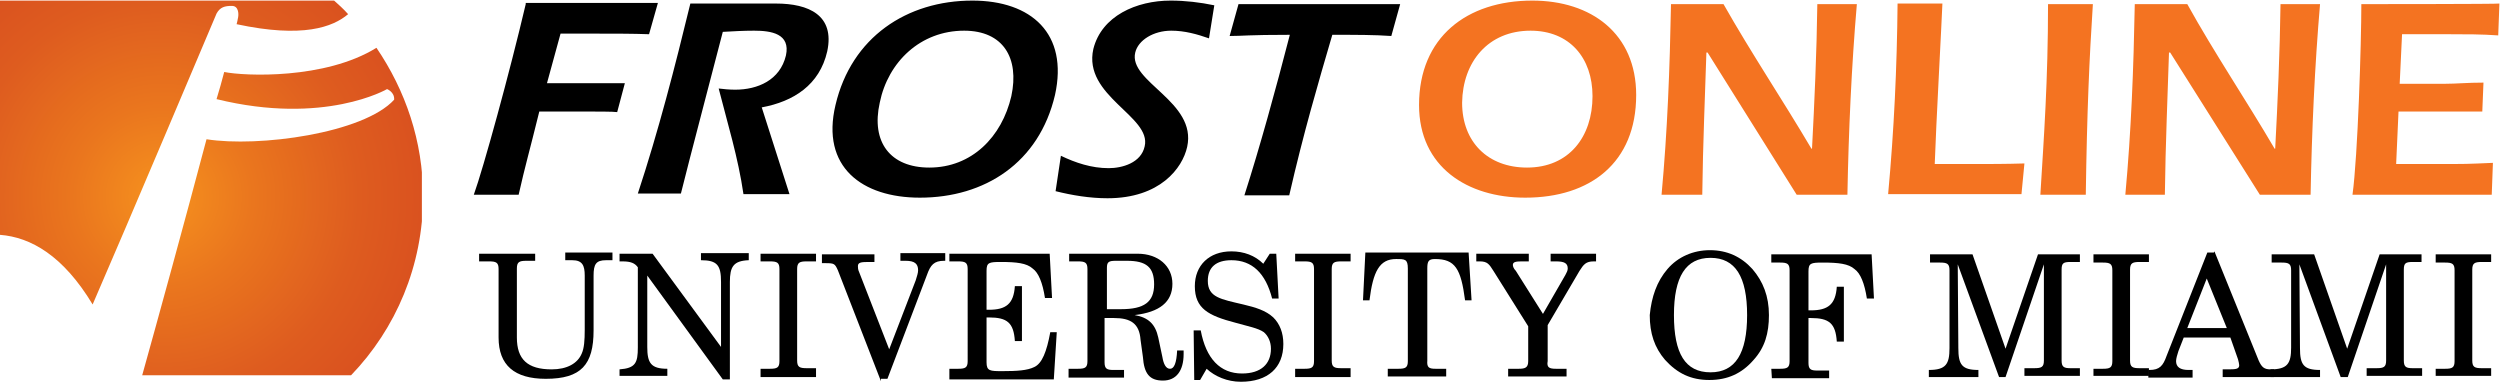 
<svg version="1.1" id="Layer_1" xmlns="http://www.w3.org/2000/svg" xmlns:xlink="http://www.w3.org/1999/xlink" x="0px" y="0px"
	 width="100%" height="100%" viewBox="-111.1 -0.1 423.7 64.7" enable-background="new -111.1 -0.1 423.7 64.7" xml:space="preserve">
<g>
	<g>
		<defs>
			<path id="SVGID_1_" d="M-73.1,12.1c-0.4,1.5-0.8,3-1.3,4.6c18.3,4.5,28.9-1.7,28.9-1.7s1.3,0.5,1.2,1.8c-5.2,5.7-23,8.1-31.8,6.7
				c-3.6,13.6-8.3,30.7-10.9,40h35.4c7.6-7.9,12.2-18.6,12.2-30.3c0-9.4-3-18-7.9-25.2C-56,13.4-69.7,12.8-73.1,12.1 M-111.1,0v39.7
				c5.2,0.4,10.7,3.5,15.7,11.8c5.7-13.1,20.5-48.1,21-49.3c0.6-1.1,1.4-1.3,2.6-1.3c1.2,0,1.2,1.5,1,2.2c0,0.1-0.1,0.5-0.2,0.9
				c11.2,2.4,16.3,0.5,18.9-1.7c-0.8-0.9-1.7-1.7-2.6-2.5L-111.1,0L-111.1,0z"/>
		</defs>
		<clipPath id="SVGID_2_">
			<use xlink:href="#SVGID_1_"  overflow="visible"/>
		</clipPath>
		
			<radialGradient id="circle_1_" cx="-29.18" cy="-555.338" r="3.454" gradientTransform="matrix(12.739 0 0 12.739 288.154 7107.661)" gradientUnits="userSpaceOnUse">
			<stop  offset="0" style="stop-color:#F6921E"/>
			<stop  offset="0.349" style="stop-color:#EA761E"/>
			<stop  offset="0.758" style="stop-color:#DE5C1F"/>
			<stop  offset="1" style="stop-color:#DA521F"/>
		</radialGradient>
		<rect id="circle" x="-111.1" y="0" clip-path="url(#SVGID_2_)" fill="url(#circle_1_)" width="71.5" height="63.6"/>
	</g>
</g>
<g>
	<path id="inside_note" fill="none" d="M49.3,29.4c0.1-0.9-0.9-1.3-0.9-1.3s-7.8,4.5-21.3,1.2c0.3-1.2,0.7-2.4,0.9-3.4
		c2.5,0.5,12.6,0.9,18.9-3c-1-1.5-2.2-2.8-3.4-4.1c-2,1.6-5.7,3-14,1.2c0.1-0.4,0.1-0.6,0.1-0.7c0.1-0.5,0.1-1.6-0.7-1.6
		s-1.5,0.1-1.9,0.9c-0.4,0.9-11.3,26.7-15.5,36.3C8,49,3.9,46.7,0.1,46.4V64h17.7c2-6.9,5.4-19.5,8.1-29.5
		C32.3,35.4,45.4,33.6,49.3,29.4"/>
</g>
<g>
	<path id="frost" d="M98.8,0.6l-1.5,5.4c2.2,0,3.1-0.2,10.2-0.2c-2.4,9.3-5.1,19.1-7.7,27.2h7.6c2.4-10.5,4.9-19,7.3-27.2
		c4.2,0,7.1,0,10,0.2l1.5-5.4H98.8z M94.7,0.8C92.3,0.3,89.8,0,87.3,0c-5.8,0-11.7,2.6-13.1,8.2c-1.8,8,9.9,11.4,8.7,16.5
		c-0.6,2.8-3.8,3.7-6.1,3.7c-2.9,0-5.6-0.9-8.1-2.1l-0.9,6c2.8,0.7,5.8,1.2,8.8,1.2c8.9,0,12.7-5.1,13.5-8.7c1.7-7.7-10-11-8.8-16
		c0.5-2.1,3.1-3.7,6.1-3.7c2.3,0,4.4,0.6,6.4,1.3L94.7,0.8z M52.3,5.1c6.6,0,9.4,4.6,8,11.1c-1.6,6.9-6.7,12.1-13.9,12.1
		c-6.6,0-9.9-4.3-8.4-11C39.4,10.4,44.9,5.1,52.3,5.1 M53.7,0C42.6,0,33.2,6.2,30.5,17.7C28,28.2,35,33.4,44.8,33.4
		c11,0,20.2-5.9,22.9-17.4C70,5.6,63.7,0,53.7,0 M18,18.1c5.4-1,9.8-3.8,11.1-9.5c1.3-6.1-3.1-8.1-8.7-8.1H5.9
		C3.3,11.2,0.5,22.1-3,32.7h7.3c1.2-4.9,6-23.1,7.1-27.4c1.8-0.1,3.5-0.2,5.3-0.2c2.9,0,6.2,0.5,5.4,4.2c-1,4.2-4.8,5.8-8.6,5.8
		c-1,0-2-0.1-2.8-0.2c1.5,5.9,3.3,11.7,4.2,17.9h7.8L18,18.1z M-22,0.6c-2.7,11.5-7.2,27.9-8.8,32.3h7.6c1.1-4.9,1.8-7.2,3.5-14.1h6
		c3.9,0,6.5,0,7.2,0.1l1.3-4.9h-13.2l2.3-8.4h6.6c2.8,0,5.6,0,8.4,0.1l1.5-5.3H-22V0.6z"/>
</g>
<g>
	<path id="online" fill="#F47321" d="M289.1,0.6c0,6.6-0.6,25.8-1.5,32.3h23.6l0.2-5.4c-4.2,0.2-5.6,0.2-6.9,0.2h-9.5l0.4-8.9h14.2
		l0.2-4.9c-2.7,0-4.6,0.2-6.5,0.2h-7.7l0.4-8.4h8c2.8,0,5.5,0,8.3,0.2l0.2-5.4C312.5,0.6,289.1,0.6,289.1,0.6z M271.9,32.9h8.6
		c0.2-10.8,0.7-21.8,1.6-32.3h-6.7c-0.1,8.1-0.5,16.9-0.9,24.5h-0.1c-4.8-8.2-10.2-16.2-14.8-24.5h-8.9c-0.2,10.8-0.6,21.5-1.6,32.3
		h6.7c0.1-8.4,0.5-17.6,0.7-24.1h0.2L271.9,32.9z M242.4,32.9c0.2-14.1,0.6-23.1,1.2-32.3h-7.6c0,13-0.7,22.5-1.3,32.3H242.4z
		 M232,27.6c-3.1,0.1-6.1,0.1-9.3,0.1h-5.9c0.2-6.2,1.2-24.4,1.3-27.2h-7.6c-0.1,10.8-0.6,21.5-1.6,32.3h22.6L232,27.6z M193.4,32.9
		h8.6c0.2-10.8,0.7-21.8,1.6-32.3h-6.7c-0.1,8.1-0.5,16.9-0.9,24.5h-0.1C191,16.8,185.7,8.9,181,0.6h-8.9
		c-0.2,10.8-0.6,21.5-1.6,32.3h6.9c0.1-8.4,0.5-17.6,0.7-24.1h0.2L193.4,32.9z M148.3,5.1c6.6,0,10.5,4.6,10.5,11.1
		c0,6.9-4,12.1-11.1,12.1c-6.6,0-11-4.3-11-11C136.8,10.4,141.1,5.1,148.3,5.1 M148.6,0c-11.1,0-19.2,6.2-19.2,17.7
		c0,10.5,8.2,15.7,18,15.7c11,0,18.8-5.9,18.8-17.4C166.2,5.6,158.6,0,148.6,0"/>
</g>
<g>
	<path d="M-20.4,42.8v1.3h-1.5c-1.2,0-1.6,0.2-1.6,1.3v11.7c0,3.7,1.8,5.4,5.9,5.4c2.6,0,4.4-1,5.1-2.7c0.4-0.9,0.5-2.2,0.5-4v-9.2
		c0-1.7-0.4-2.6-2.1-2.6h-1.2v-1.3h8v1.3h-1.1c-1.7,0-2.1,0.7-2.1,2.6v9.3c0,5.8-2.1,8.2-8.1,8.2c-5.3,0-8-2.3-8-7V45.5
		c0-1.1-0.4-1.3-1.6-1.3h-1.7v-1.3H-20.4z"/>
	<path d="M-6.1,62.5c2.7-0.2,3.1-1.1,3.1-3.7V45.2c-0.5-0.7-1.2-1-2.6-1h-0.5v-1.3h5.6l11.6,15.8V47.7c0-2.8-0.6-3.7-3.4-3.7v-1.2
		h8.1v1.2c-2.6,0.1-3.2,1.1-3.2,3.7v16.5h-1.2L-1.4,46.6v12.1c0,2.7,0.6,3.7,3.4,3.7v1.2h-8.1C-6.1,63.6-6.1,62.5-6.1,62.5z"/>
	<path d="M17.8,62.4h1.6c1.2,0,1.6-0.2,1.6-1.3V45.5c0-1.1-0.4-1.3-1.6-1.3h-1.6v-1.3h9.4v1.3h-1.6c-1.2,0-1.6,0.2-1.6,1.3V61
		c0,1.1,0.4,1.3,1.6,1.3h1.6v1.5h-9.4V62.4z"/>
	<path d="M38.2,64.5l-7.3-18.8c-0.5-1.1-0.6-1.2-2.1-1.2h-0.6V43h8.9v1.3H36c-1.2,0-1.7,0.1-1.7,0.7c0,0.2,0,0.6,0.2,1l5.1,13.1
		l4.5-11.7c0.2-0.7,0.4-1.2,0.4-1.7c0-1.1-0.6-1.6-2.1-1.6h-0.9v-1.3h7.6v1.3c0,0-0.1,0-0.2,0c-1.7,0-2.3,0.7-2.9,2.4l-6.7,17.6
		h-1.1V64.5z"/>
	<path d="M49.8,62.4h1.5c1.2,0,1.6-0.2,1.6-1.3V45.5c0-1.1-0.4-1.3-1.6-1.3h-1.5v-1.3h17l0.4,7.5H66c-0.4-2.6-1.1-4.3-2.1-5
		c-1-0.9-2.7-1.1-5.4-1.1c-2,0-2.4,0.1-2.4,1.5v6.6c0.1,0,0.2,0,0.4,0c2.9,0,4.2-1,4.4-4h1.2v9.3h-1.2c-0.2-3.1-1.3-4-4.4-4
		c-0.1,0-0.2,0-0.4,0v7.6c0,1.5,0.6,1.5,2.7,1.5c2.4,0,4.2-0.1,5.4-0.7c1.3-0.6,2.1-2.6,2.7-5.9h1.1l-0.5,8H49.8V62.4L49.8,62.4z"/>
	<path d="M70.1,62.4h1.5c1.2,0,1.6-0.2,1.6-1.3V45.5c0-1.1-0.4-1.3-1.6-1.3h-1.5v-1.3h11.6c3.5,0,5.9,2.1,5.9,5.1
		c0,3.1-2.2,4.8-6.4,5.3c2.3,0.4,3.5,1.5,4,3.8l0.7,3.3c0.2,1.2,0.6,2,1.3,2s1.1-1,1.2-3.1h1.1c0,0.2,0,0.5,0,0.6
		c0,2.9-1.3,4.5-3.5,4.5c-2.3,0-3.2-1.2-3.4-4l-0.4-2.9c-0.2-2.8-1.7-3.7-4.5-3.7h-1.6v7.5c0,1.1,0.4,1.3,1.5,1.3h1.8v1.3H70v-1.5
		C70,62.4,70.1,62.4,70.1,62.4z M76.4,52.3h1.5c0.4,0,0.6,0,1,0c3.9,0,5.6-1.2,5.6-4.2c0-2.9-1.3-4-4.6-4H78c-1.2,0-1.5,0.2-1.5,1.2
		v7H76.4z"/>
	<path d="M92.3,64.3h-1l-0.1-8.4h1.2c0.9,4.8,3.3,7.3,7,7.3c3.2,0,4.9-1.6,4.9-4.2c0-1.2-0.5-2.2-1.2-2.8c-1-0.7-2.7-1-4.8-1.6
		c-4.6-1.2-6.9-2.4-6.9-6.2c0-3.5,2.4-5.9,6.2-5.9c2.1,0,4,0.7,5.4,2.1l1.1-1.7h1.1l0.4,7.6h-1.1c-1.1-4.3-3.4-6.5-6.9-6.5
		c-2.6,0-4,1.2-4,3.5c0,2.8,2.2,3.1,6,4c2.1,0.5,3.8,1,5.1,2.2c1.1,1.1,1.7,2.6,1.7,4.5c0,4-2.6,6.4-7.2,6.4c-2.3,0-4.4-0.9-5.8-2.2
		L92.3,64.3z"/>
	<path d="M108.4,62.4h1.6c1.2,0,1.6-0.2,1.6-1.3V45.5c0-1.1-0.4-1.3-1.6-1.3h-1.6v-1.3h9.4v1.3h-1.6c-1.2,0-1.6,0.2-1.6,1.3V61
		c0,1.1,0.4,1.3,1.6,1.3h1.6v1.5h-9.4V62.4z"/>
	<path d="M132.2,62.4h1.8v1.3h-9.9v-1.3h1.8c1.2,0,1.6-0.2,1.6-1.3V45.4c0-1.6-0.5-1.6-2-1.6c-2.8,0-3.9,2.1-4.5,7h-1.1l0.4-8.1
		h17.5l0.5,8.1h-1.1c-0.7-5.4-1.7-7-5.1-7c-1.1,0-1.3,0.4-1.3,1.6V61C130.7,62.2,131.1,62.4,132.2,62.4z"/>
	<path d="M152.6,62.4h1.8v1.3h-9.9v-1.3h1.8c1.1,0,1.6-0.2,1.6-1.3v-5.9l-5.9-9.4c-0.7-1.1-1-1.6-2.3-1.6h-0.6v-1.3h8.9v1.3h-1.2
		c-1,0-1.5,0.1-1.5,0.6c0,0.2,0.1,0.6,0.5,1l4.6,7.3l3.8-6.6c0.2-0.4,0.4-0.7,0.4-1.1c0-0.9-0.6-1.2-2-1.2h-0.9v-1.3h7.7v1.3H159
		c-1.3,0-1.7,0.5-2.4,1.6l-5.4,9.2v6.1C151,62.2,151.5,62.4,152.6,62.4z"/>
</g>
<g>
	<path d="M171.5,45.5c1.8-2.1,4.4-3.2,7.2-3.2c2.9,0,5.3,1.1,7.2,3.2c1.8,2.1,2.8,4.6,2.8,7.8c0,3.1-0.7,5.5-2.6,7.6
		c-2,2.3-4.4,3.4-7.5,3.4c-3.1,0-5.4-1.1-7.5-3.4c-1.8-2.1-2.6-4.5-2.6-7.6C168.8,50.2,169.7,47.6,171.5,45.5z M178.8,63
		c4.2,0,6.2-3.2,6.2-9.7c0-6.5-2-9.7-6.2-9.7c-4.2,0-6.2,3.2-6.2,9.7S174.5,63,178.8,63z"/>
	<path d="M189.1,62.4h1.5c1.2,0,1.6-0.2,1.6-1.3V45.7c0-1.1-0.4-1.3-1.6-1.3h-1.5V43h17l0.4,7.5h-1.2c-0.4-2.6-1.1-4.3-2.1-5
		c-1-0.9-2.7-1.1-5.4-1.1c-2,0-2.4,0.1-2.4,1.5v6.6c0.1,0,0.2,0,0.4,0c2.9,0,4.2-1,4.4-4h1.2v9.3h-1.2c-0.2-3.1-1.3-4-4.4-4
		c-0.1,0-0.2,0-0.4,0v7.6c0,1.1,0.4,1.3,1.5,1.3h2v1.3h-9.7L189.1,62.4L189.1,62.4z"/>
	<path d="M220.8,58.9c0,2.8,0.6,3.7,3.4,3.7v1.2h-8.4v-1.2c2.9,0,3.5-1,3.5-3.7V45.7c0-1.1-0.4-1.3-1.6-1.3H216V43h7.2l5.6,16
		l5.5-16h7.1v1.3h-1.6c-1.2,0-1.5,0.2-1.5,1.3v15.4c0,1.1,0.4,1.3,1.5,1.3h1.6v1.3H232v-1.3h1.7c1.2,0,1.6-0.2,1.6-1.3V44.7
		l-6.5,19.1h-1.1l-7-19.1L220.8,58.9L220.8,58.9z"/>
	<path d="M243.7,62.4h1.6c1.2,0,1.6-0.2,1.6-1.3V45.7c0-1.1-0.4-1.3-1.6-1.3h-1.6V43h9.4v1.3h-1.6c-1.2,0-1.6,0.2-1.6,1.3v15.4
		c0,1.1,0.4,1.3,1.6,1.3h1.6v1.3h-9.4V62.4z"/>
	<path d="M264.2,42.5l7.5,18.5c0.5,1.1,0.9,1.5,2,1.5c0.1,0,0.4,0,0.6,0v1.3h-8.7v-1.3h1.1c1.2,0,1.7-0.1,1.7-0.7
		c0-0.2-0.1-0.6-0.2-1l-1.3-3.7H259l-0.9,2.3c-0.2,0.6-0.4,1.3-0.4,1.7c0,1,0.7,1.5,2.1,1.5h0.7v1.3h-7.5v-1.3c0.1,0,0.1,0,0.2,0
		c1.7,0,2.3-0.7,2.9-2.4l6.9-17.5h1.1L264.2,42.5L264.2,42.5z M262.9,47.1l-3.3,8.4h6.7L262.9,47.1z"/>
	<path d="M278.7,58.9c0,2.8,0.6,3.7,3.4,3.7v1.2h-8.4v-1.3c2.9,0,3.5-1,3.5-3.7V45.7c0-1.1-0.4-1.3-1.6-1.3h-1.7V43h7.2l5.6,16
		l5.5-16h7.1v1.3h-1.5c-1.2,0-1.5,0.2-1.5,1.3v15.4c0,1.1,0.4,1.3,1.5,1.3h1.6v1.3H290v-1.3h1.7c1.2,0,1.6-0.2,1.6-1.3V44.7
		l-6.5,19.1h-1.2l-7-19.1L278.7,58.9L278.7,58.9z"/>
	<path d="M301.7,62.4h1.6c1.2,0,1.6-0.2,1.6-1.3V45.7c0-1.1-0.4-1.3-1.6-1.3h-1.6V43h9.4v1.3h-1.6c-1.2,0-1.6,0.2-1.6,1.3v15.4
		c0,1.1,0.4,1.3,1.6,1.3h1.6v1.3h-9.4V62.4z"/>
</g>
</svg>
